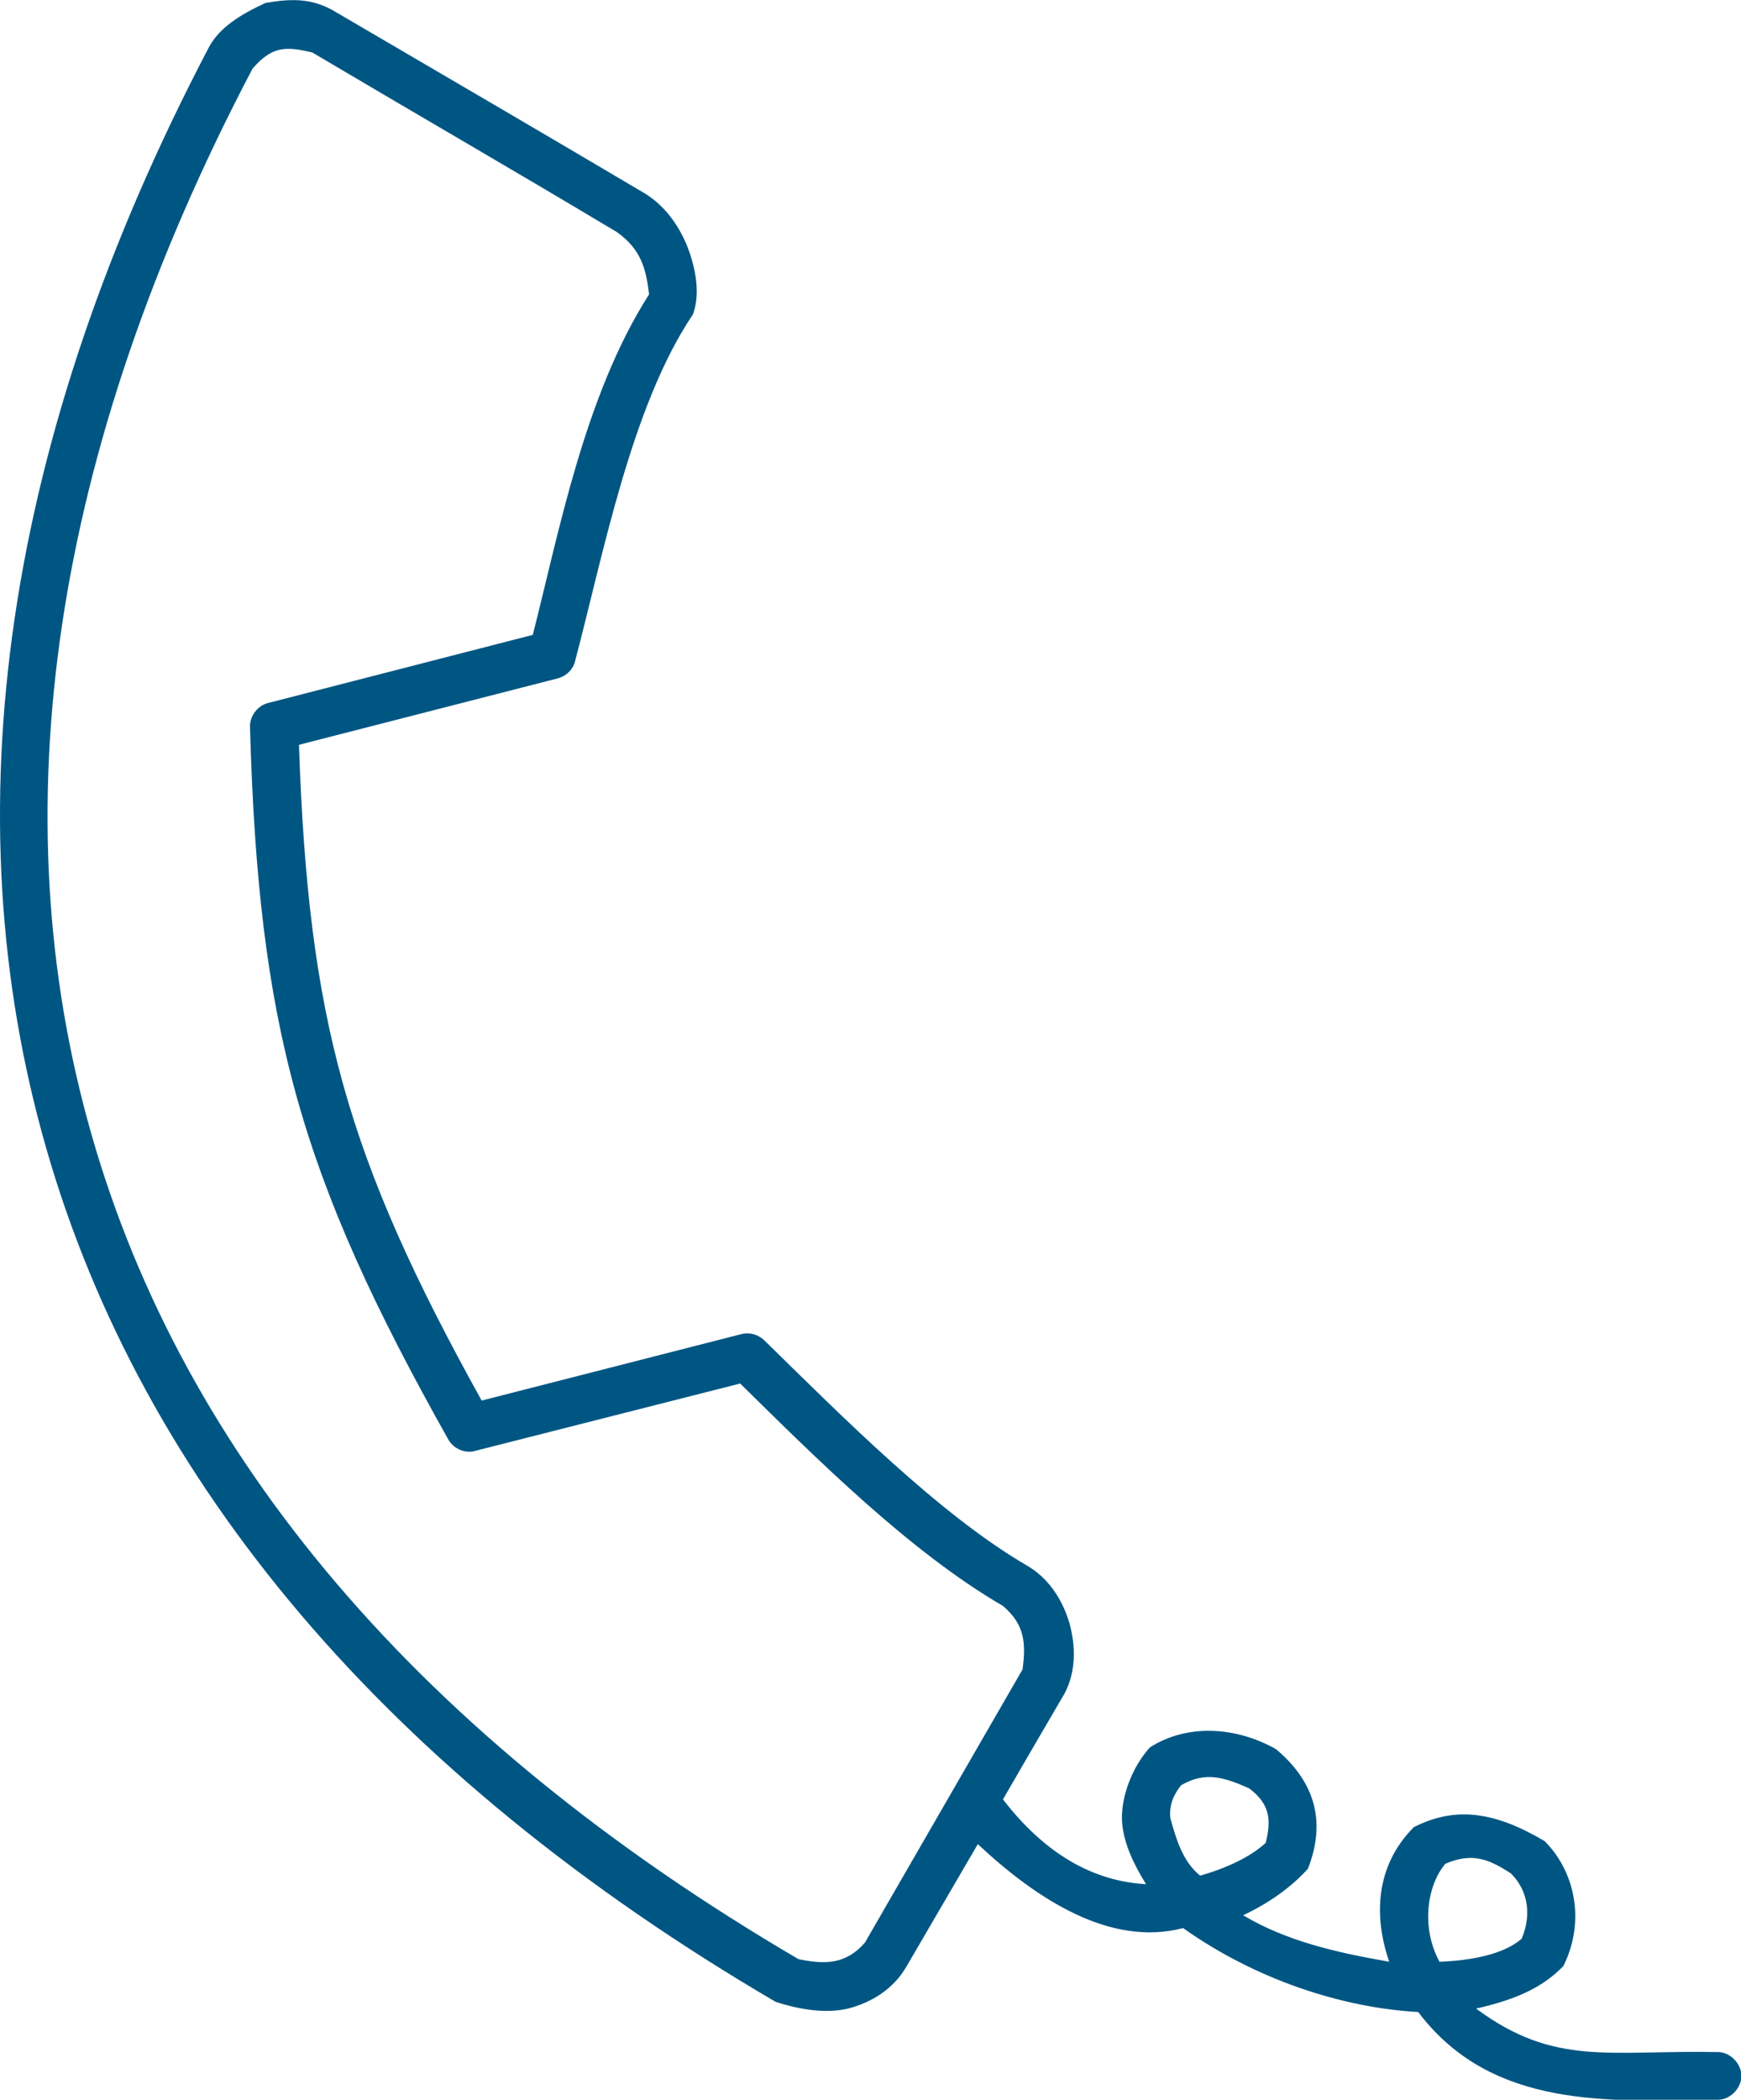 <svg xmlns="http://www.w3.org/2000/svg" xmlns:xlink="http://www.w3.org/1999/xlink" id="Layer_1" x="0px" y="0px" viewBox="0 0 408.8 492.8" style="enable-background:new 0 0 408.8 492.8;" xml:space="preserve"><style type="text/css">	.st0{fill:#005683;}</style><path class="st0" d="M62.3,0.7C56.5,3.4,51.6,6.4,49.1,11C0.9,102.8-11.7,190.8,10.8,269.3c22.5,78.6,80.2,147.2,171.3,200.5 c5.8,1.9,11.9,2.8,17,1.6c5.5-1.4,10.7-4.6,13.7-9.8l16.8-28.8c13.8,12.9,31.1,24.2,48.2,19.7c16.9,12,37.2,18.7,55.2,19.7 c17.4,23,45,20.9,70.2,20.6c3,0.1,5.7-2.7,5.7-5.6s-2.7-5.7-5.7-5.6c-25.3-0.5-38.1,3.5-56.6-10.2c8.7-2,15.3-4.6,20.5-10 c5.3-10.7,2.6-22.3-4.4-29.3c-11.8-7-21-8.2-30.7-3.3c-9.2,9.2-9.4,21.2-5.8,31.6c-12.6-2.2-24-4.8-34.3-10.9 c6.1-2.9,11.2-6.5,15.2-10.9c4.6-11.7,1.1-20.9-7.5-28.1c-9.6-5.4-21-5.9-29.6-0.4c-4.4,4.9-7,12.2-6.5,17.9 c0.5,5.1,2.9,9.8,5.6,14.2c-10.6-0.6-22.4-5.4-33.6-19.9c4.8-8.3,9.7-16.7,14.5-24.9c2.7-5.2,2.6-11.1,1.1-16.5 c-1.6-5.4-4.8-10.5-10-13.5c-20.6-12-43.3-34.9-61.7-52.9c-1.4-1.3-3.4-1.9-5.3-1.4l-61,15.6c-31.7-57.1-40.7-89.3-42.9-153.9 l60.8-15.6c1.9-0.5,3.5-2,4-3.9c6.6-24.9,13.2-60,27.7-81.5c2-5.3,0.3-11.9-1.4-16.2c-2-4.8-5.4-9.8-10.9-12.8 c-23.8-14.1-47.7-28-71.6-42C73.2-0.6,68.1-0.3,62.3,0.7L62.3,0.7z M73.3,12.3c23.8,14.1,47.9,28,71.6,42.2 c5.4,3.9,6.8,8.2,7.5,14.6c-15.2,23.7-21.3,56.5-27.3,79.9l-62.2,16c-2.4,0.6-4.3,3.1-4.2,5.6c2,70.5,11.7,105.2,46.6,167.3 c1.2,2.1,3.9,3.3,6.3,2.6l62.2-15.8c17.9,17.6,39.7,39.4,61.7,52.2c5.2,4.4,5.4,8.9,4.6,14.9l-37,64.1c-4.6,5.3-9.6,5.1-15.6,3.9 C98.3,407.6,43,341.6,21.5,266.3C-0.1,191,12,106.1,59.3,16.1C64,10.7,67.2,10.9,73.3,12.3L73.3,12.3z M293.3,419.7 c5.2,3.9,5.1,7.8,3.9,12.8c-3.6,3.3-9.1,5.9-15.4,7.7c-4.2-3.4-5.7-8.9-7-13.5c-0.3-3,0.7-5.4,2.5-7.7 C283.1,415.6,287.6,417.2,293.3,419.7L293.3,419.7z M354.8,439.7c3.6,3.6,5.1,9.1,2.5,15.3c-3.9,3.4-11,5.1-19.3,5.4 c-4.4-8.1-2.9-18,1.4-23C345.7,434.7,349.6,436.3,354.8,439.7L354.8,439.7z"></path></svg>